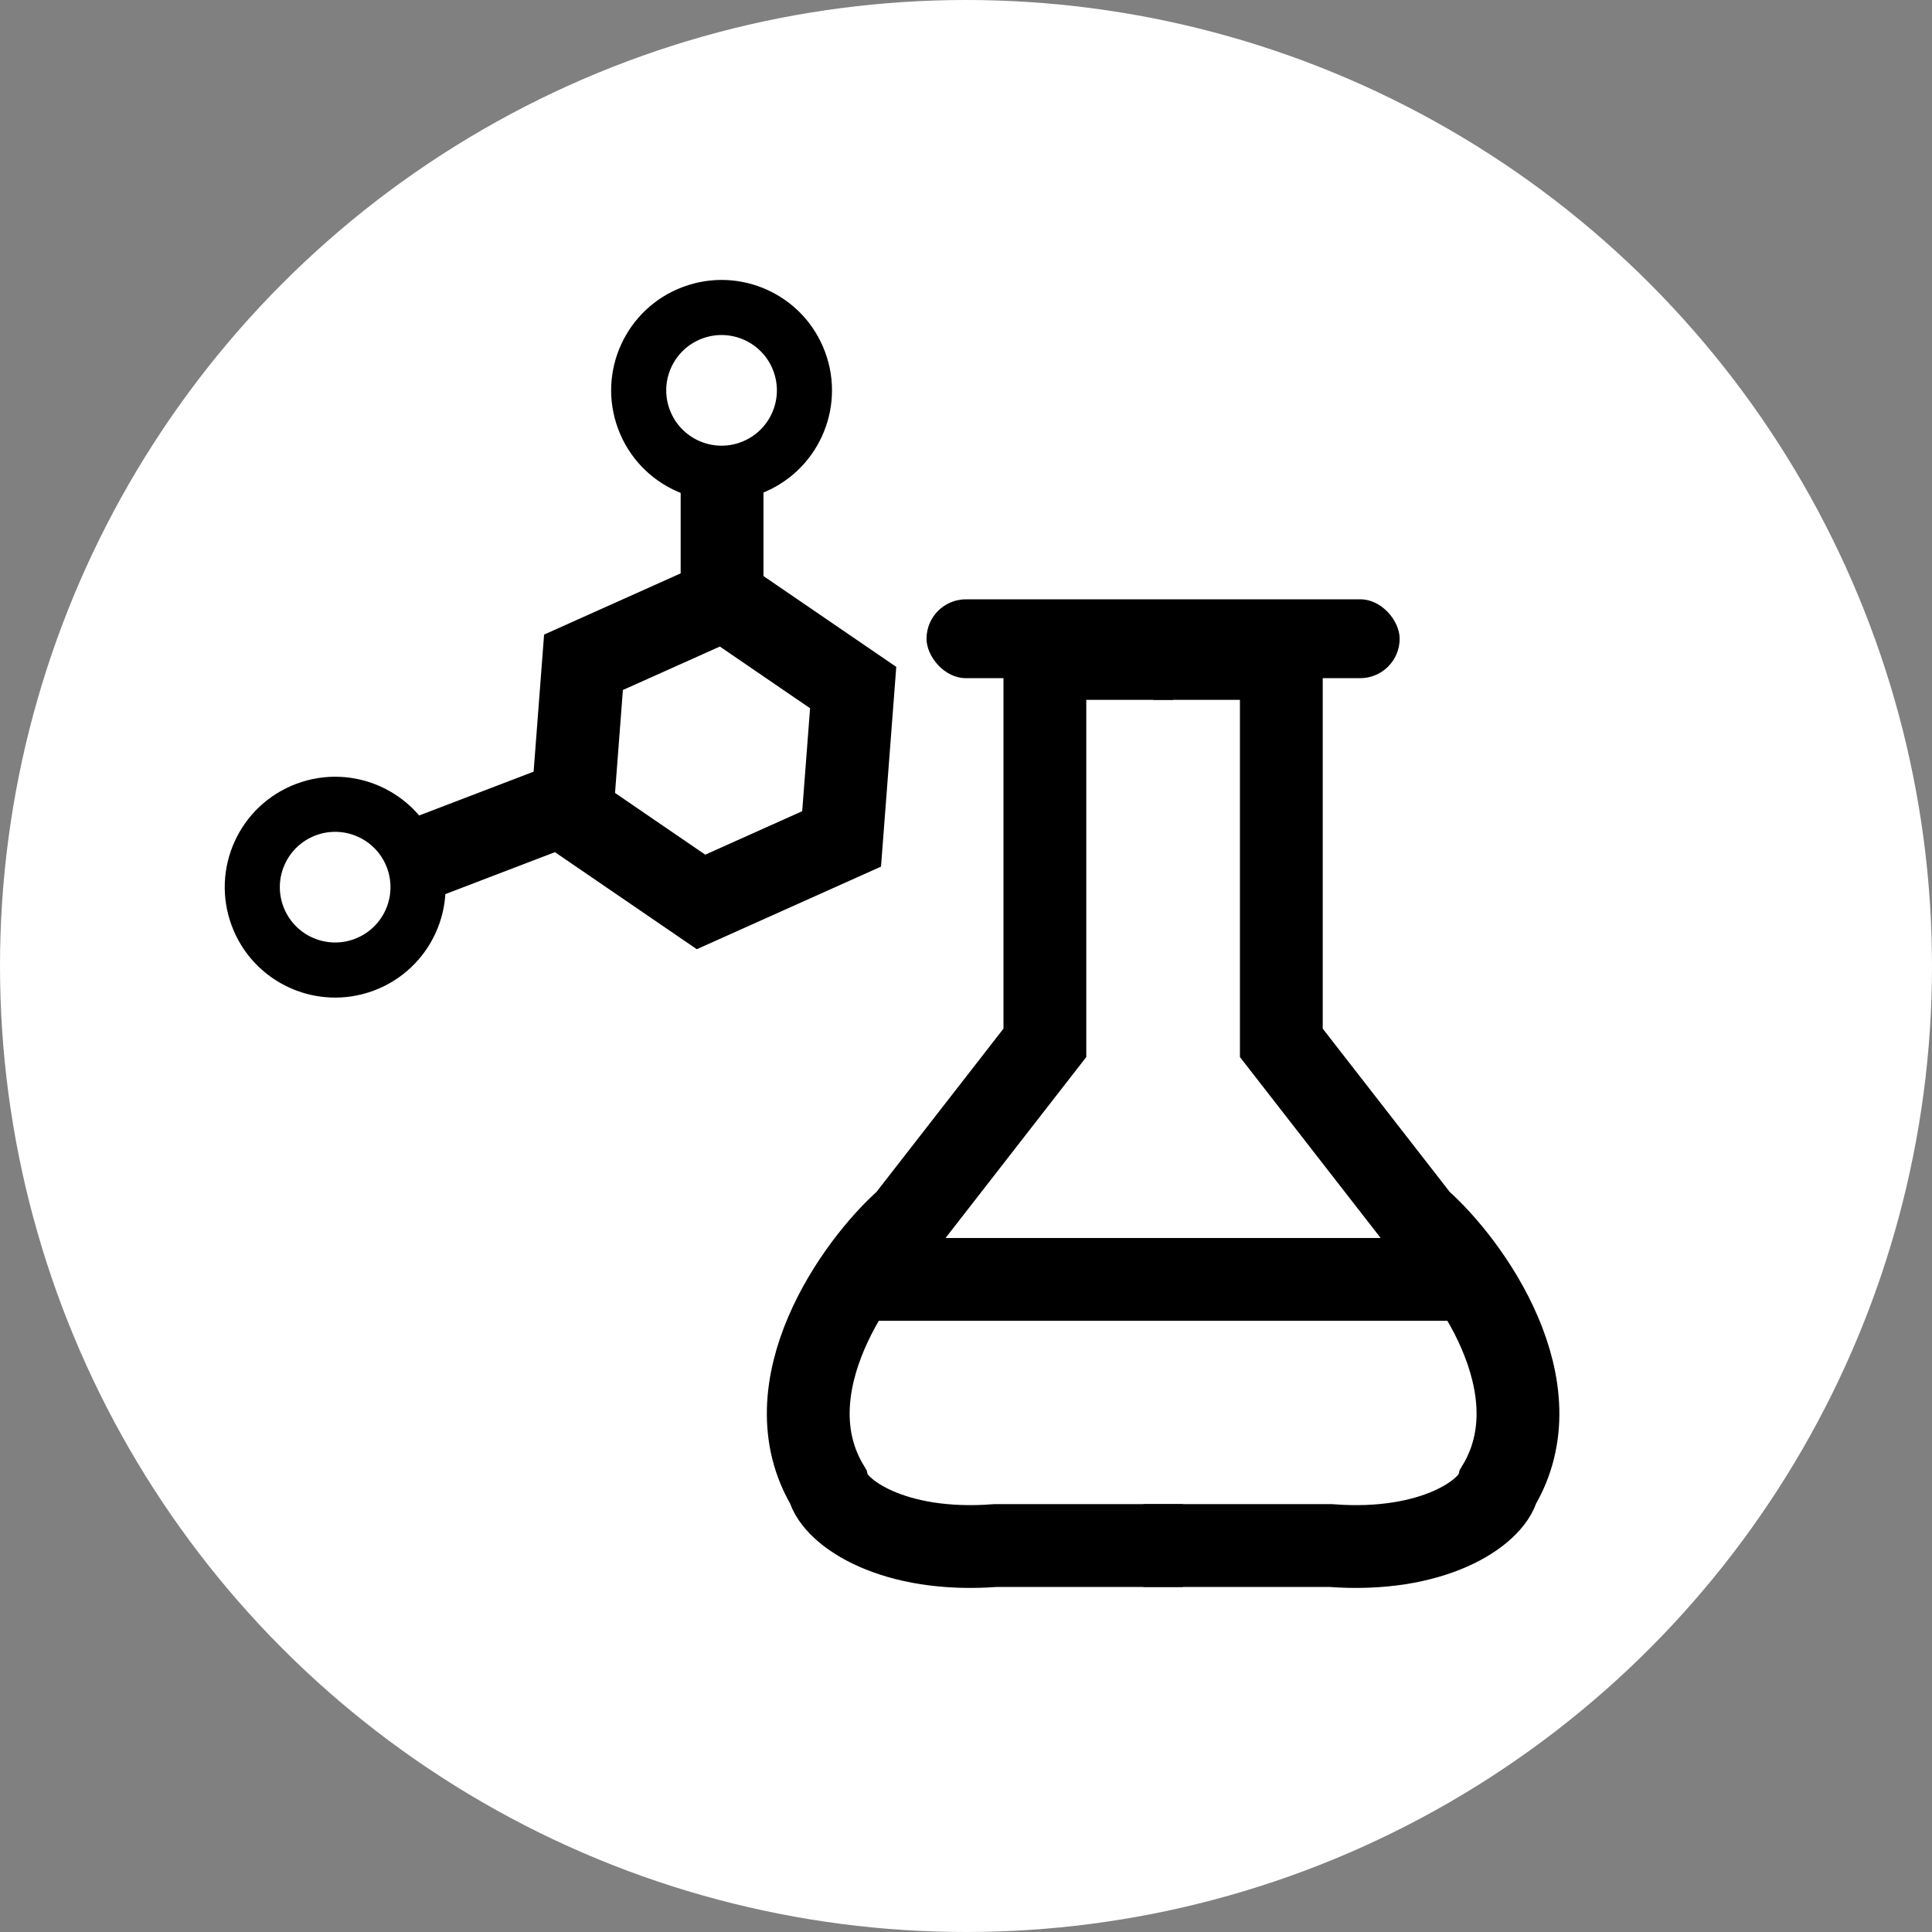 <svg width="70" height="70" viewBox="0 0 70 70" fill="none" xmlns="http://www.w3.org/2000/svg">
<rect x="0" y="0" width="70" height="70" fill="#808080" stroke="none"/>
<circle cx="35" cy="35" r="35" fill="white"/>
<path d="M41.783 23.856H46.425V37.784L51.425 44.213C53.253 45.822 56.425 50.284 54.282 53.855C54.044 54.807 51.925 56.283 48.211 55.998H41.426" stroke="black" stroke-width="3"/>
<path d="M42.5 23.856H37.858V37.784L32.858 44.213C31.03 45.822 27.858 50.284 30.001 53.855C30.239 54.807 32.358 56.283 36.072 55.998H42.857" stroke="black" stroke-width="3"/>
<path d="M31.785 46.355H52.498" stroke="black" stroke-width="3"/>
<path d="M26.235 21.713L30.912 24.912L30.493 30.395L25.399 32.679L20.722 29.479L21.141 23.996L26.235 21.713Z" stroke="black" stroke-width="3"/>
<path d="M29.893 12.749C30.663 14.819 29.609 17.122 27.538 17.893C25.468 18.663 23.165 17.609 22.395 15.538C21.624 13.468 22.678 11.165 24.749 10.395C26.82 9.624 29.122 10.678 29.893 12.749ZM24.265 14.842C24.651 15.88 25.805 16.408 26.842 16.022C27.88 15.636 28.408 14.482 28.022 13.445C27.636 12.407 26.482 11.879 25.445 12.265C24.407 12.651 23.879 13.805 24.265 14.842Z" fill="black"/>
<path d="M15.893 30.749C16.663 32.819 15.609 35.122 13.538 35.893C11.468 36.663 9.165 35.609 8.395 33.538C7.624 31.468 8.678 29.165 10.749 28.395C12.82 27.624 15.122 28.678 15.893 30.749ZM10.265 32.842C10.651 33.88 11.805 34.408 12.842 34.022C13.88 33.636 14.408 32.482 14.022 31.445C13.636 30.407 12.482 29.879 11.445 30.265C10.407 30.651 9.879 31.805 10.265 32.842Z" fill="black"/>
<path d="M26.162 22.025V16.173" stroke="black" stroke-width="3"/>
<path d="M14.458 31.431L19.924 29.339" stroke="black" stroke-width="3"/>
<rect x="33.57" y="21.714" width="17.142" height="2.857" rx="1.429" fill="black"/>
</svg>
